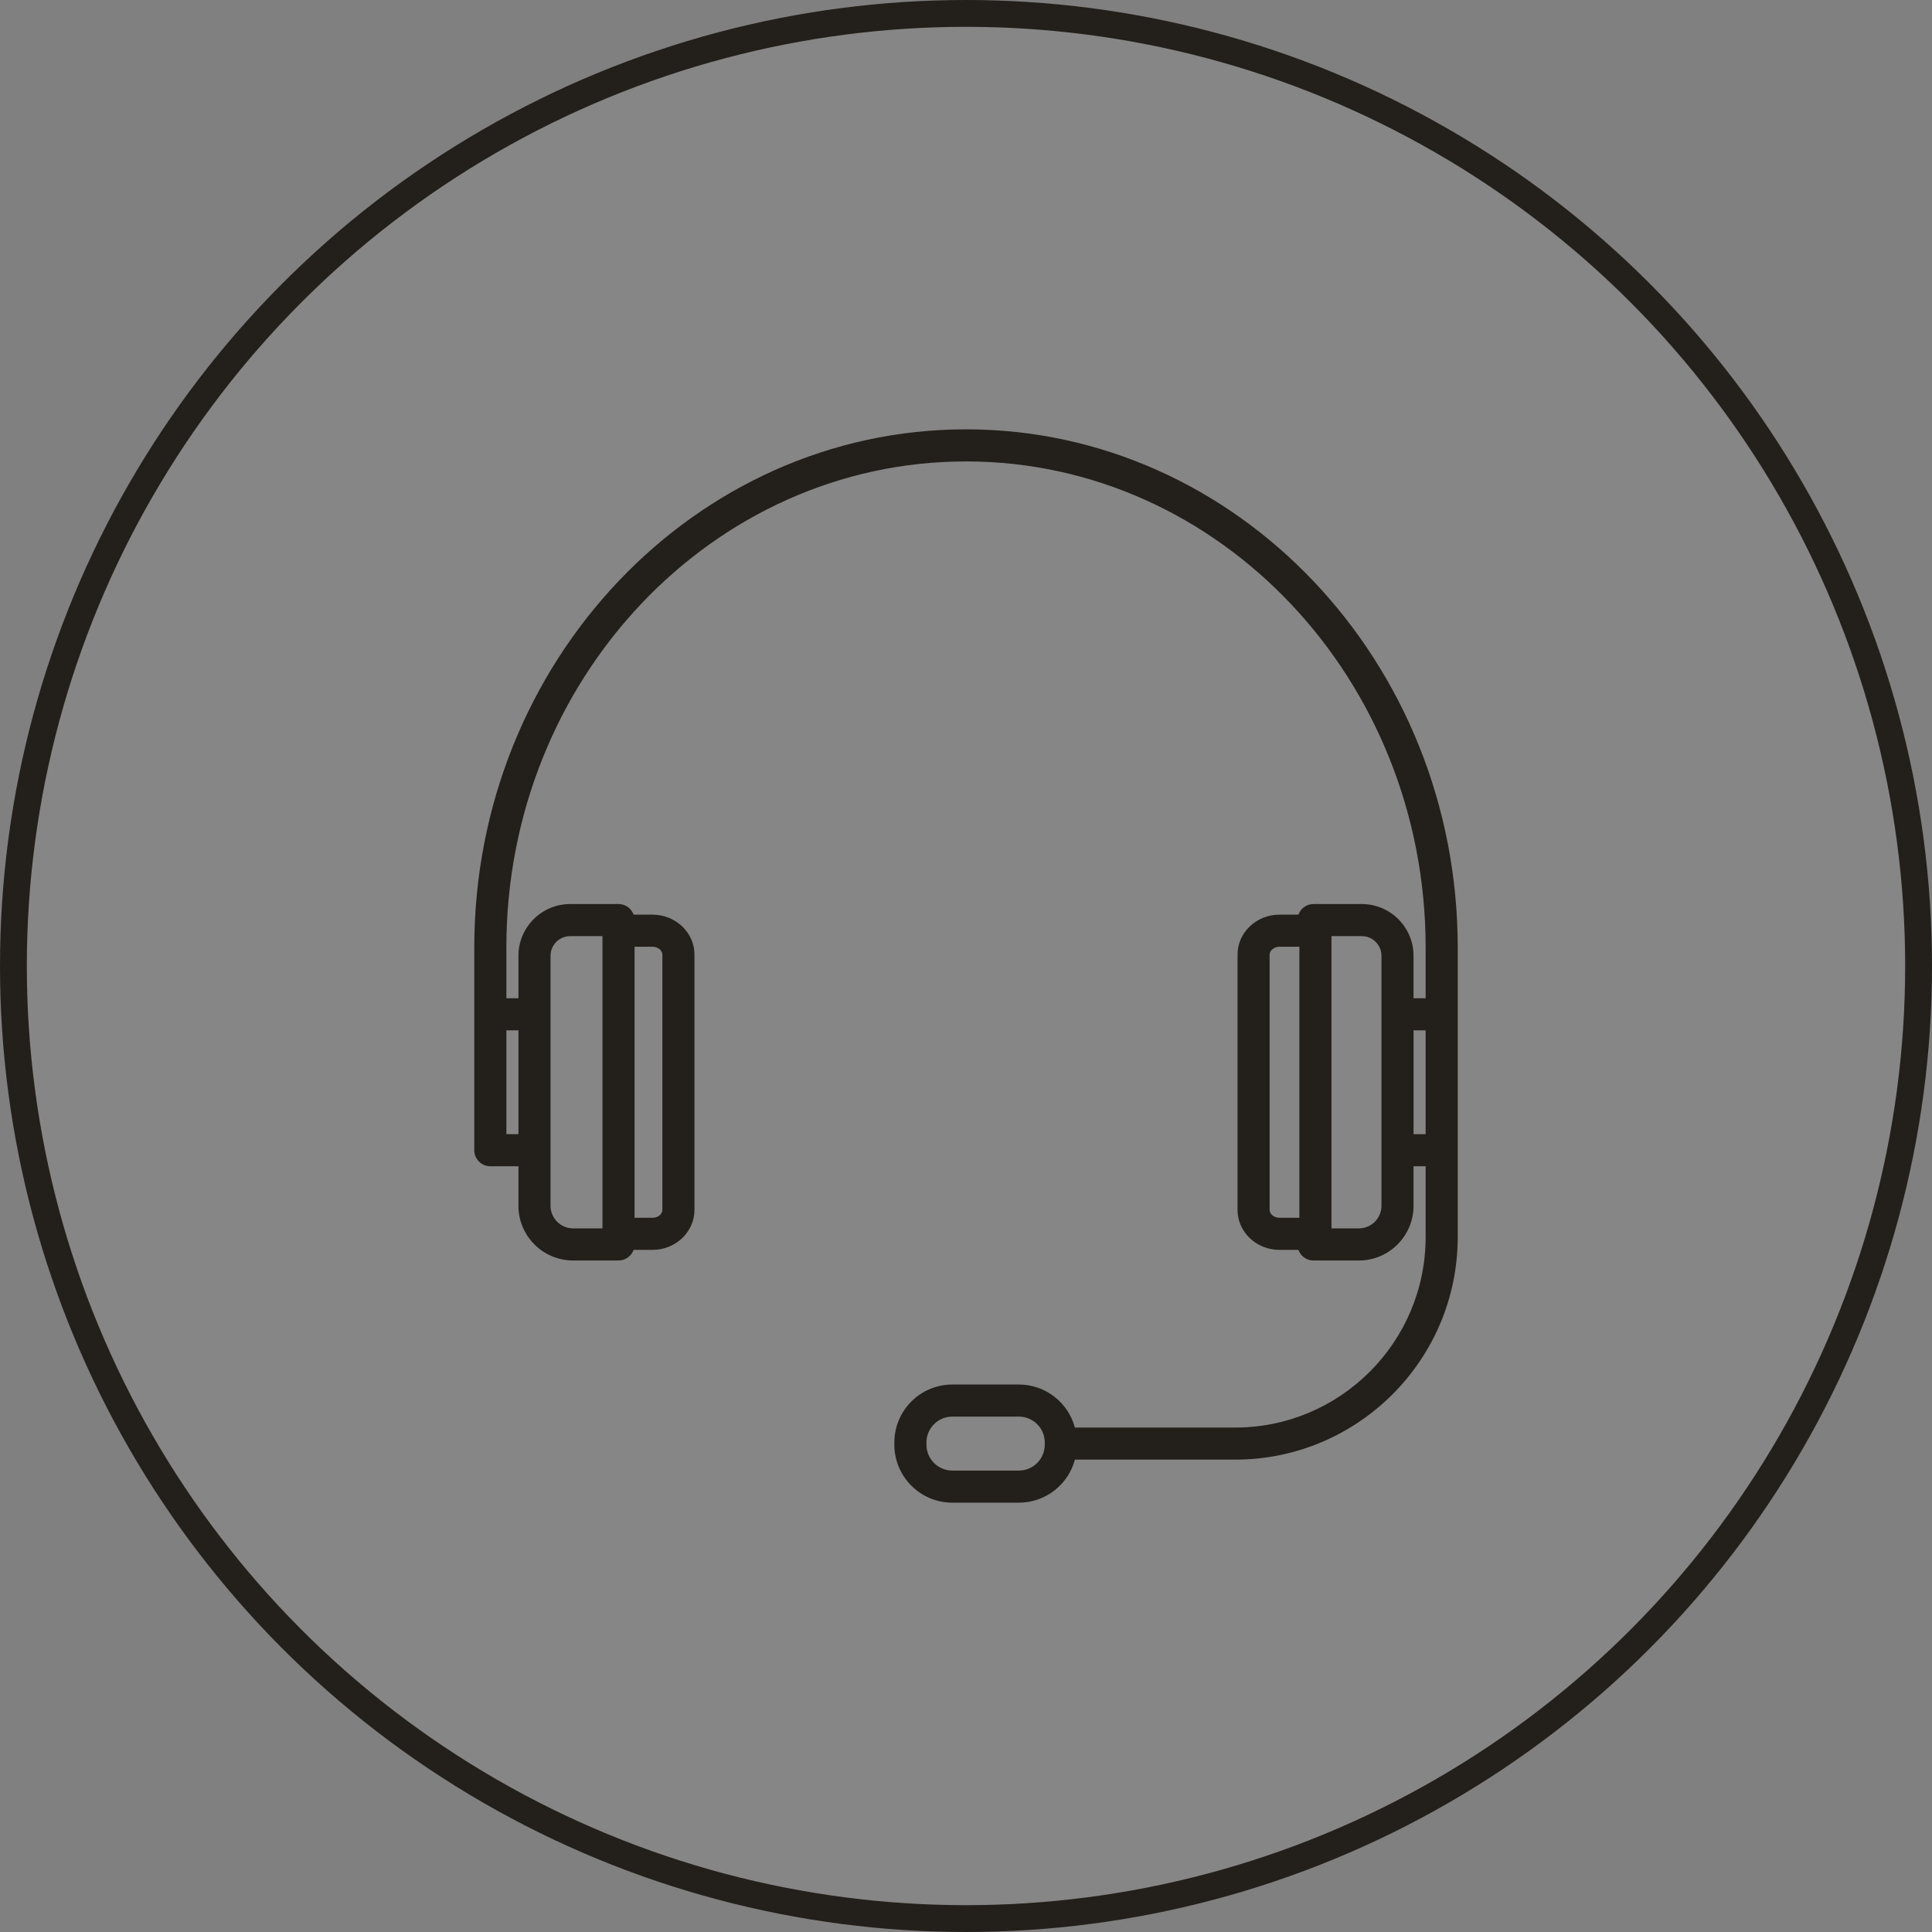 <svg width="72" height="72" viewBox="0 0 72 72" fill="none" xmlns="http://www.w3.org/2000/svg">
<rect x="0" y="0" width="72" height="72" fill="#808080" stroke="none"/>
<circle cx="36" cy="36" r="35.5" fill="white" fill-opacity="0.05" stroke="#23201B"/>
<path d="M37.971 56H35.49C34.299 56 33.33 55.031 33.33 53.84V53.757C33.33 52.566 34.299 51.597 35.49 51.597H37.971C38.97 51.597 39.812 52.278 40.058 53.201H46.032C49.946 53.201 53.129 50.017 53.129 46.104V43.463H52.678V44.938C52.678 46.061 51.765 46.975 50.642 46.975H48.95C48.691 46.975 48.471 46.81 48.388 46.58H47.685C46.821 46.58 46.119 45.912 46.119 45.09V35.575C46.119 34.754 46.821 34.086 47.685 34.086H48.388C48.471 33.855 48.691 33.691 48.95 33.691H50.751C51.814 33.691 52.678 34.555 52.678 35.618V37.202H53.129V35.307C53.129 25.32 45.445 17.196 36 17.196C26.555 17.196 18.871 25.32 18.871 35.307V37.202H19.321V35.618C19.321 34.555 20.186 33.691 21.249 33.691H23.05C23.309 33.691 23.529 33.855 23.612 34.086H24.315C25.178 34.086 25.881 34.754 25.881 35.575V45.09C25.881 45.912 25.178 46.58 24.315 46.58H23.612C23.529 46.81 23.309 46.975 23.05 46.975H21.358C20.235 46.975 19.321 46.061 19.321 44.938V43.463H18.273C17.942 43.463 17.675 43.195 17.675 42.865V35.307C17.675 24.661 25.895 16 36 16C46.105 16 54.325 24.661 54.325 35.307V46.103C54.325 50.676 50.605 54.396 46.032 54.396H40.059C39.812 55.319 38.97 56 37.971 56ZM35.49 52.793C34.958 52.793 34.526 53.226 34.526 53.757V53.84C34.526 54.371 34.958 54.804 35.49 54.804H37.971C38.503 54.804 38.935 54.371 38.935 53.84V53.757C38.935 53.226 38.503 52.793 37.971 52.793H35.49ZM49.62 45.778H50.642C51.105 45.778 51.483 45.401 51.483 44.937V35.618C51.483 35.215 51.155 34.887 50.751 34.887H49.62V45.778ZM21.249 34.887C20.845 34.887 20.517 35.215 20.517 35.618V44.937C20.517 45.401 20.895 45.778 21.358 45.778H22.452V34.887H21.249ZM47.685 35.282C47.484 35.282 47.315 35.416 47.315 35.575V45.09C47.315 45.25 47.484 45.384 47.685 45.384H48.424V35.282H47.685ZM23.648 45.384H24.316C24.516 45.384 24.685 45.25 24.685 45.09V35.575C24.685 35.416 24.516 35.282 24.316 35.282H23.648V45.384ZM52.679 42.267H53.129V38.398H52.679V42.267ZM18.871 42.267H19.321V38.398H18.871V42.267Z" fill="#23201B"/>
</svg>
